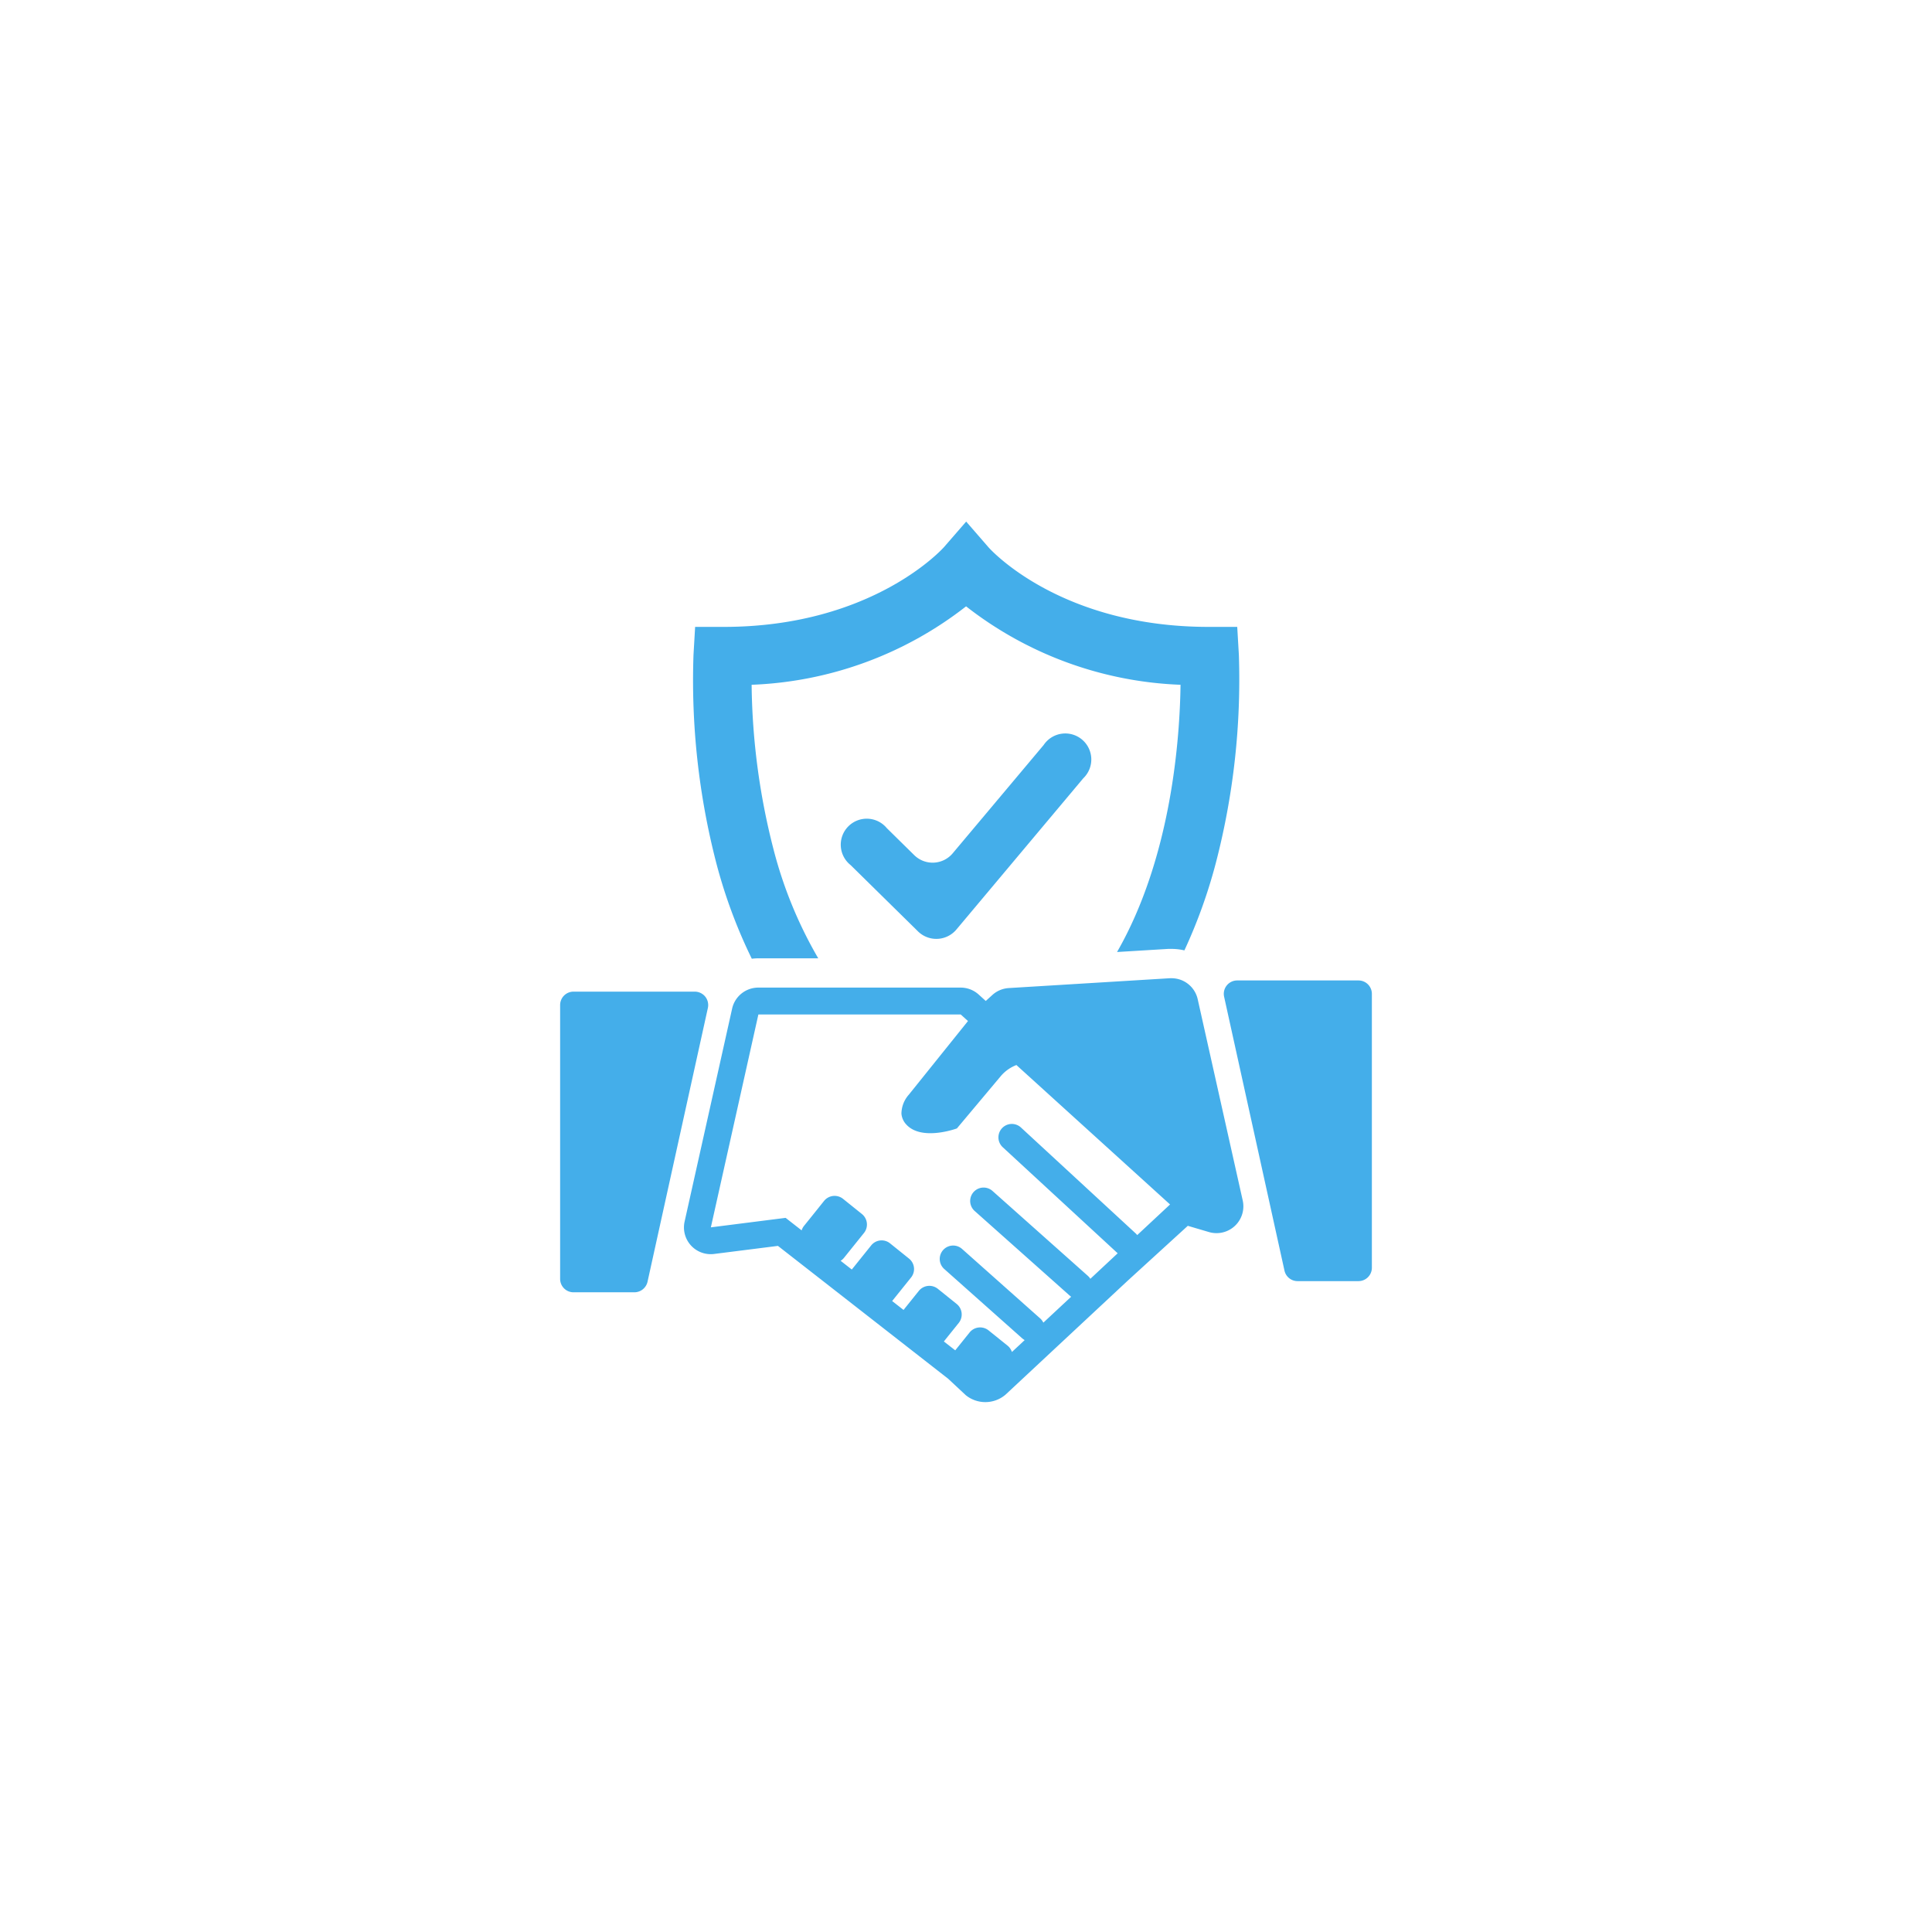 <svg xmlns="http://www.w3.org/2000/svg" width="100" height="100" viewBox="0 0 100 100">
  <g id="组_2178" data-name="组 2178" transform="translate(-7534 -2729)">
    <rect id="矩形_1116" data-name="矩形 1116" width="100" height="100" transform="translate(7534 2729)" fill="rgba(255,255,255,0)" opacity="0.845"/>
    <g id="组_2177" data-name="组 2177" transform="translate(7008.014 1922.659)">
      <g id="组_2030" data-name="组 2030" transform="translate(569.537 844.34)">
        <path id="路径_9789" data-name="路径 9789" d="M590.617,865.852a1.355,1.355,0,0,1-2.017.1l-3.474-3.418A1.346,1.346,0,1,1,587,860.622l1.408,1.386a1.357,1.357,0,0,0,2.017-.1l4.693-5.588a1.347,1.347,0,1,1,2.051,1.722Z" transform="translate(-584.65 -855.757)" fill="#44aeea"/>
      </g>
      <g id="组_2032" data-name="组 2032" transform="translate(554.978 833.341)">
        <path id="路径_9790" data-name="路径 9790" d="M594.633,882.591a1.388,1.388,0,0,0-1.354-1.086c-.029,0-.057,0-.086,0l-8.34.509a1.39,1.39,0,0,0-.849.358l-.341.31-.366-.332a1.389,1.389,0,0,0-.933-.36H571.891a1.389,1.389,0,0,0-1.356,1.086l-2.459,11.02a1.385,1.385,0,0,0,1.53,1.68l3.3-.417,8.809,6.875.913.852a1.608,1.608,0,0,0,2.052-.022l6.318-5.893,3.123-2.851,1.092.322a1.372,1.372,0,0,0,.394.057,1.388,1.388,0,0,0,1.356-1.691Zm-18.463,13.528a.689.689,0,0,0,.148-.133l.311-.387.733-.912a.7.7,0,0,0-.107-.976l-.983-.79a.7.7,0,0,0-.976.107l-.608.759-.435.54v0a.689.689,0,0,0-.12.229l-.829-.648-.388.049-3.482.442,2.46-11.019h10.472l.265.24.112.1-2.173,2.705-.892,1.11a1.5,1.5,0,0,0-.38.98.936.936,0,0,0,.254.564c.8.873,2.617.2,2.617.2l2.265-2.7a2,2,0,0,1,.815-.581l7.953,7.217-1.7,1.585a.619.619,0,0,0-.068-.077l-5.95-5.492a.694.694,0,1,0-.942,1.021l5.949,5.49-.437.408-.978.913-.008-.012a.659.659,0,0,0-.114-.135l-4.942-4.4a.694.694,0,0,0-.923,1.037l4.942,4.4c.009.008.019.013.027.021l.024.017-1.437,1.34a.435.435,0,0,0-.026-.043.682.682,0,0,0-.135-.171l-4.048-3.6a.694.694,0,1,0-.923,1.037l4.047,3.6a.667.667,0,0,0,.062.045.613.613,0,0,0,.054.037l-.658.614a.742.742,0,0,0-.03-.071.682.682,0,0,0-.2-.259l-.983-.79a.7.7,0,0,0-.976.106l-.709.883-.037.046-.588-.458.078-.1.694-.864a.7.7,0,0,0-.107-.976l-.982-.789a.7.7,0,0,0-.976.106l-.571.711-.224.279-.589-.461.265-.33.715-.89a.694.694,0,0,0-.107-.976l-.983-.79a.694.694,0,0,0-.975.106l-.593.738-.411.512-.358-.28-.221-.173Z" transform="translate(-561.632 -857.872)" fill="#44aeea"/>
        <path id="路径_9791" data-name="路径 9791" d="M562.49,883.18a.7.7,0,0,0-.542-.26h-6.276a.694.694,0,0,0-.694.694v14.174a.694.694,0,0,0,.694.694h3.152a.7.7,0,0,0,.678-.545l3.124-14.174A.7.7,0,0,0,562.49,883.18Z" transform="translate(-554.978 -858.593)" fill="#44aeea"/>
        <g id="组_2031" data-name="组 2031" transform="translate(6.862)">
          <path id="路径_9792" data-name="路径 9792" d="M572.021,855.965a2.96,2.96,0,0,1,.339-.022h3.1a22.143,22.143,0,0,1-2.319-5.658,35.513,35.513,0,0,1-1.129-8.5,19.192,19.192,0,0,0,11.1-4.06,19.191,19.191,0,0,0,11.1,4.06c-.035,2.718-.454,8.9-3.286,13.832l2.647-.161c.052,0,.116,0,.179,0a2.925,2.925,0,0,1,.66.077,26.98,26.98,0,0,0,1.63-4.535,37.754,37.754,0,0,0,1.189-10.774l-.084-1.435-1.437,0h-.045c-7.644,0-11.26-3.966-11.4-4.129l-1.148-1.322-1.148,1.322c-.036.041-3.675,4.129-11.4,4.129h-.044l-1.437,0-.084,1.435A37.75,37.75,0,0,0,570.18,851,26.556,26.556,0,0,0,572.021,855.965Z" transform="translate(-568.962 -833.341)" fill="#44aeea"/>
        </g>
        <path id="路径_9793" data-name="路径 9793" d="M631.959,881.739h-6.277a.693.693,0,0,0-.678.843l3.124,14.175a.694.694,0,0,0,.678.545h3.153a.694.694,0,0,0,.693-.695V882.433A.693.693,0,0,0,631.959,881.739Z" transform="translate(-590.636 -857.991)" fill="#44aeea"/>
      </g>
    </g>
  </g>
</svg>
